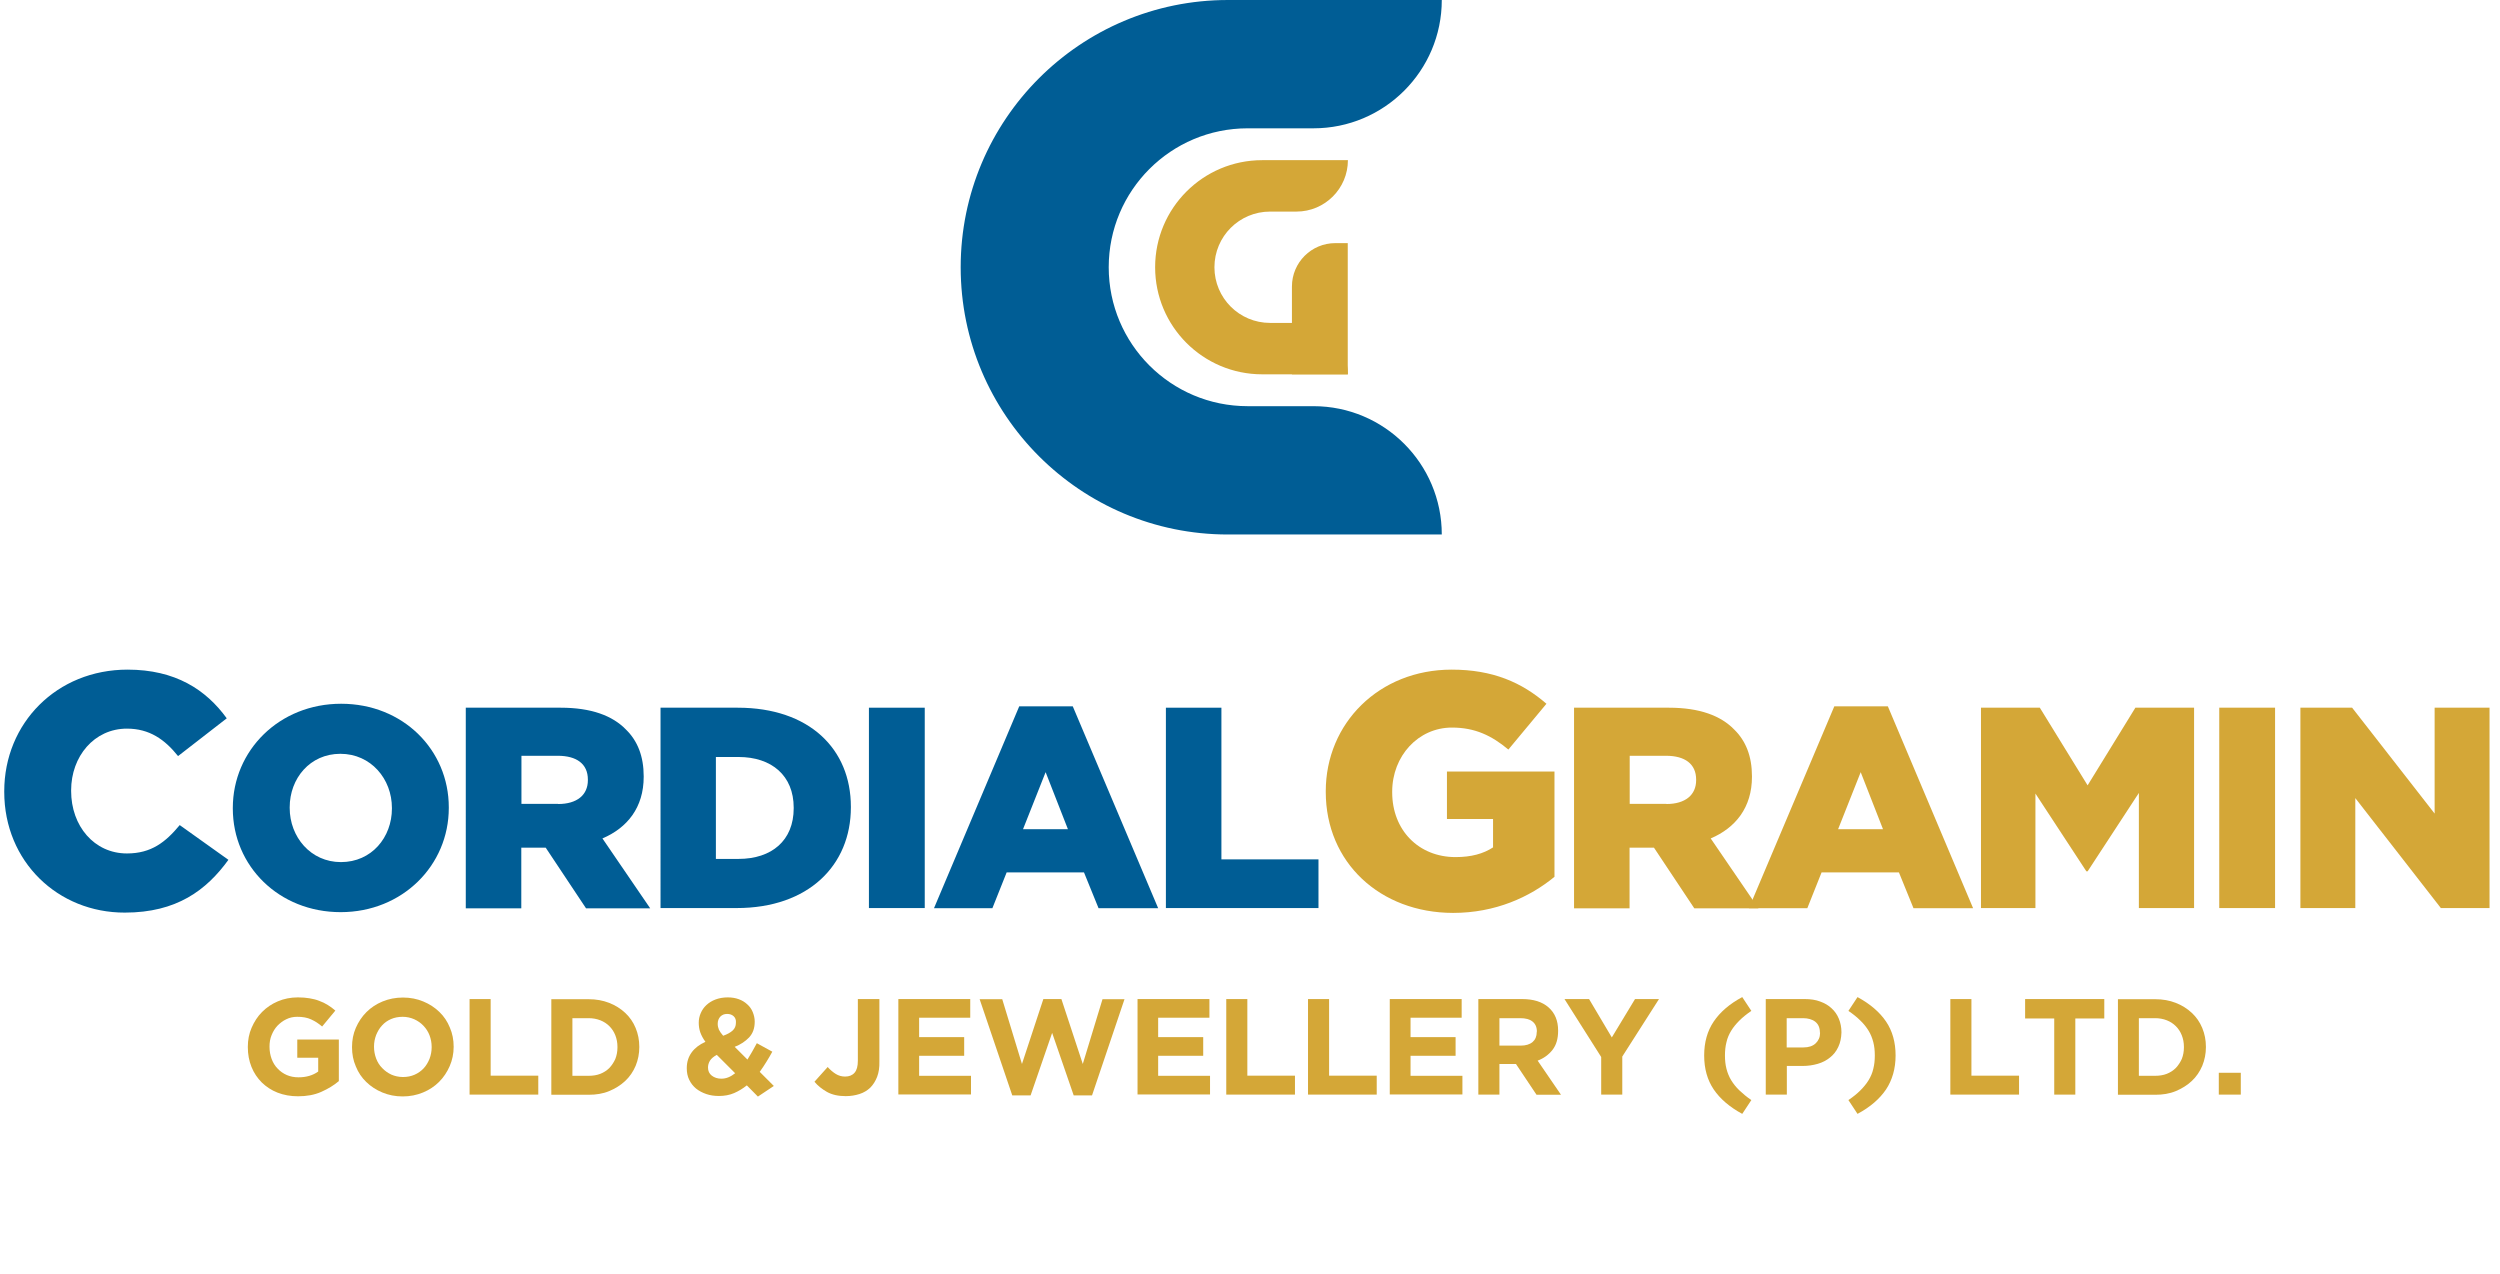 <?xml version="1.0" encoding="utf-8"?>
<!-- Generator: Adobe Illustrator 24.0.2, SVG Export Plug-In . SVG Version: 6.00 Build 0)  -->
<svg version="1.1" id="Layer_1" xmlns="http://www.w3.org/2000/svg" xmlns:xlink="http://www.w3.org/1999/xlink" x="0px" y="0px"
	 viewBox="0 0 164.83 84" style="enable-background:new 0 0 164.83 84;" xml:space="preserve">
<style type="text/css">
	.st0{fill:#005D95;}
	.st1{fill:#EE7203;}
	.st2{fill:#D4A737;}
	.st3{fill:#52AE32;}
	.st4{fill:#010202;}
</style>
<g>
	<g>
		<g>
			<path class="st0" d="M0.28,52.21v-0.04c0-4.49,3.46-8.02,8.13-8.02c3.15,0,5.17,1.32,6.54,3.21l-3.21,2.49
				c-0.88-1.1-1.89-1.81-3.37-1.81c-2.16,0-3.68,1.83-3.68,4.07v0.04c0,2.31,1.52,4.12,3.68,4.12c1.61,0,2.55-0.75,3.48-1.87
				l3.21,2.29c-1.45,2-3.41,3.48-6.83,3.48C3.82,60.18,0.28,56.81,0.28,52.21z"/>
			<path class="st0" d="M15.35,53.31v-0.04c0-3.79,3.06-6.87,7.14-6.87c4.08,0,7.1,3.04,7.1,6.83v0.04c0,3.79-3.06,6.87-7.13,6.87
				S15.35,57.1,15.35,53.31z M25.84,53.31v-0.04c0-1.91-1.38-3.57-3.4-3.57c-2,0-3.34,1.62-3.34,3.53v0.04
				c0,1.91,1.38,3.57,3.38,3.57C24.5,56.84,25.84,55.21,25.84,53.31z"/>
			<path class="st0" d="M30.72,46.66h6.25c2.02,0,3.42,0.53,4.3,1.44c0.77,0.75,1.17,1.77,1.17,3.08v0.04
				c0,2.02-1.08,3.36-2.72,4.06l3.15,4.61h-4.23l-2.66-4h-0.04h-1.57v4h-3.66V46.66z M36.8,53.01c1.25,0,1.96-0.6,1.96-1.57V51.4
				c0-1.04-0.75-1.57-1.98-1.57h-2.4v3.17H36.8z"/>
			<path class="st0" d="M43.54,46.66h5.1c4.72,0,7.46,2.72,7.46,6.53v0.04c0,3.81-2.78,6.64-7.53,6.64h-5.02V46.66z M48.69,56.63
				c2.19,0,3.64-1.21,3.64-3.34v-0.04c0-2.11-1.45-3.34-3.64-3.34H47.2v6.72H48.69z"/>
			<path class="st0" d="M57.29,46.66h3.68v13.21h-3.68V46.66z"/>
			<path class="st0" d="M67.2,46.57h3.53l5.63,13.31h-3.93l-0.96-2.36h-5.1l-0.94,2.36h-3.85L67.2,46.57z M70.41,54.67l-1.47-3.76
				l-1.49,3.76H70.41z"/>
			<path class="st0" d="M76.87,46.66h3.66v10h6.4v3.21H76.87V46.66z"/>
			<path class="st2" d="M87.41,52.21v-0.04c0-4.49,3.52-8.02,8.3-8.02c2.71,0,4.62,0.84,6.25,2.25l-2.51,3.02
				c-1.1-0.92-2.2-1.45-3.72-1.45c-2.22,0-3.94,1.87-3.94,4.23v0.04c0,2.49,1.74,4.27,4.18,4.27c1.03,0,1.83-0.22,2.47-0.64V54H95.4
				v-3.13h7.09v6.94c-1.63,1.34-3.9,2.38-6.69,2.38C91,60.18,87.41,56.88,87.41,52.21z"/>
			<path class="st2" d="M103.79,46.66h6.25c2.02,0,3.42,0.53,4.3,1.44c0.77,0.75,1.17,1.77,1.17,3.08v0.04
				c0,2.02-1.08,3.36-2.72,4.06l3.15,4.61h-4.23l-2.66-4h-0.04h-1.57v4h-3.66V46.66z M109.87,53.01c1.25,0,1.96-0.6,1.96-1.57V51.4
				c0-1.04-0.75-1.57-1.98-1.57h-2.4v3.17H109.87z"/>
			<path class="st2" d="M120.94,46.57h3.53l5.62,13.31h-3.93l-0.96-2.36h-5.1l-0.94,2.36h-3.85L120.94,46.57z M124.15,54.67
				l-1.47-3.76l-1.49,3.76H124.15z"/>
			<path class="st2" d="M130.62,46.66h3.87l3.15,5.12l3.15-5.12h3.87v13.21h-3.64v-7.59l-3.38,5.17h-0.08l-3.36-5.13v7.55h-3.59
				V46.66z"/>
			<path class="st2" d="M146.32,46.66H150v13.21h-3.68V46.66z"/>
			<path class="st2" d="M151.66,46.66h3.42l5.44,6.98v-6.98h3.62v13.21h-3.21l-5.64-7.25v7.25h-3.62V46.66z"/>
		</g>
	</g>
	<g>
		<g>
			<path class="st2" d="M21.18,71.99c-0.45,0.2-0.96,0.29-1.53,0.29c-0.49,0-0.94-0.08-1.35-0.24s-0.75-0.39-1.04-0.67
				c-0.29-0.29-0.52-0.63-0.68-1.03c-0.16-0.4-0.24-0.83-0.24-1.3v-0.02c0-0.45,0.08-0.87,0.25-1.26c0.17-0.39,0.39-0.74,0.69-1.04
				s0.64-0.53,1.04-0.7s0.84-0.26,1.32-0.26c0.28,0,0.54,0.02,0.77,0.06c0.23,0.04,0.45,0.09,0.64,0.17
				c0.2,0.07,0.38,0.16,0.56,0.27s0.34,0.23,0.5,0.37l-0.87,1.05c-0.12-0.1-0.24-0.19-0.36-0.27c-0.12-0.08-0.25-0.14-0.37-0.2
				s-0.27-0.1-0.42-0.13c-0.15-0.03-0.32-0.04-0.5-0.04c-0.25,0-0.49,0.05-0.71,0.16c-0.22,0.1-0.41,0.25-0.58,0.42
				c-0.17,0.18-0.29,0.38-0.39,0.62s-0.14,0.49-0.14,0.76v0.02c0,0.29,0.05,0.55,0.14,0.8c0.09,0.24,0.22,0.46,0.4,0.64
				c0.17,0.18,0.37,0.32,0.6,0.42c0.23,0.1,0.49,0.15,0.77,0.15c0.52,0,0.95-0.13,1.3-0.38v-0.91H19.6v-1.2h2.74v2.74
				C22.01,71.56,21.63,71.79,21.18,71.99z"/>
			<path class="st2" d="M29.65,70.29c-0.17,0.39-0.4,0.74-0.7,1.04s-0.65,0.53-1.06,0.7s-0.86,0.26-1.34,0.26
				c-0.49,0-0.93-0.09-1.34-0.26c-0.41-0.17-0.76-0.4-1.06-0.69c-0.3-0.29-0.53-0.63-0.69-1.03c-0.17-0.39-0.25-0.81-0.25-1.26
				v-0.02c0-0.45,0.08-0.87,0.25-1.26c0.17-0.39,0.4-0.74,0.7-1.04s0.65-0.53,1.06-0.7s0.86-0.26,1.35-0.26s0.93,0.09,1.34,0.26
				s0.76,0.4,1.06,0.69c0.3,0.29,0.53,0.63,0.69,1.03c0.17,0.39,0.25,0.81,0.25,1.26v0.02C29.91,69.47,29.82,69.9,29.65,70.29z
				 M28.46,69.02c0-0.27-0.05-0.52-0.14-0.76c-0.09-0.24-0.23-0.45-0.4-0.63s-0.37-0.32-0.61-0.43c-0.23-0.1-0.49-0.16-0.76-0.16
				c-0.28,0-0.54,0.05-0.77,0.15c-0.23,0.1-0.43,0.24-0.59,0.42c-0.17,0.18-0.29,0.39-0.39,0.63c-0.09,0.24-0.14,0.49-0.14,0.76
				v0.02c0,0.27,0.05,0.53,0.14,0.77s0.22,0.45,0.4,0.63c0.17,0.18,0.37,0.32,0.6,0.43c0.23,0.1,0.49,0.16,0.77,0.16
				c0.28,0,0.53-0.05,0.76-0.15c0.23-0.1,0.43-0.24,0.6-0.42s0.29-0.39,0.39-0.63c0.09-0.24,0.14-0.49,0.14-0.76V69.02z"/>
			<path class="st2" d="M30.96,72.17v-6.3h1.39v5.05h3.14v1.25H30.96z"/>
			<path class="st2" d="M41.91,70.27c-0.16,0.38-0.39,0.72-0.69,1c-0.3,0.28-0.65,0.5-1.06,0.67s-0.86,0.24-1.35,0.24h-2.46v-6.3
				h2.46c0.49,0,0.94,0.08,1.35,0.24s0.76,0.38,1.06,0.66c0.3,0.28,0.53,0.61,0.69,1s0.24,0.79,0.24,1.24v0.02
				C42.15,69.47,42.07,69.88,41.91,70.27z M40.71,69.02c0-0.28-0.05-0.53-0.14-0.76s-0.22-0.43-0.39-0.6
				c-0.17-0.17-0.37-0.3-0.6-0.39c-0.23-0.09-0.49-0.14-0.77-0.14h-1.07v3.8h1.07c0.28,0,0.54-0.04,0.77-0.13
				c0.23-0.09,0.43-0.22,0.6-0.39c0.16-0.17,0.29-0.37,0.39-0.59c0.09-0.23,0.14-0.48,0.14-0.76V69.02z"/>
			<path class="st2" d="M49.97,72.3l-0.73-0.74c-0.26,0.21-0.54,0.38-0.84,0.51c-0.3,0.13-0.64,0.19-1,0.19
				c-0.3,0-0.58-0.04-0.84-0.13s-0.48-0.21-0.67-0.36c-0.19-0.16-0.34-0.35-0.45-0.58c-0.11-0.22-0.16-0.48-0.16-0.76
				c0-0.41,0.11-0.75,0.32-1.04s0.51-0.52,0.91-0.7c-0.16-0.22-0.27-0.43-0.34-0.63s-0.1-0.41-0.1-0.63c0-0.22,0.04-0.42,0.13-0.63
				s0.21-0.38,0.37-0.53s0.36-0.28,0.6-0.37s0.51-0.14,0.81-0.14c0.27,0,0.51,0.04,0.73,0.12c0.22,0.08,0.4,0.19,0.56,0.34
				c0.16,0.14,0.28,0.31,0.36,0.51s0.13,0.4,0.13,0.63c0,0.43-0.12,0.77-0.37,1.04c-0.25,0.26-0.56,0.47-0.95,0.62l0.84,0.84
				c0.1-0.16,0.2-0.33,0.31-0.52c0.1-0.18,0.2-0.37,0.31-0.56l1.02,0.56c-0.12,0.22-0.25,0.45-0.39,0.67
				c-0.14,0.23-0.29,0.45-0.44,0.66l0.93,0.93L49.97,72.3z M47.26,69.55c-0.21,0.11-0.36,0.24-0.45,0.38
				c-0.09,0.15-0.13,0.3-0.13,0.45c0,0.23,0.08,0.41,0.25,0.54c0.17,0.13,0.38,0.2,0.63,0.2c0.16,0,0.31-0.03,0.46-0.09
				c0.15-0.06,0.3-0.15,0.45-0.27L47.26,69.55z M48.37,67c-0.11-0.1-0.25-0.15-0.43-0.15c-0.19,0-0.33,0.06-0.45,0.18
				c-0.11,0.12-0.17,0.28-0.17,0.47c0,0.14,0.03,0.27,0.08,0.39c0.06,0.12,0.15,0.25,0.28,0.4c0.28-0.1,0.49-0.22,0.63-0.35
				s0.21-0.3,0.21-0.5C48.54,67.25,48.48,67.1,48.37,67z"/>
			<path class="st2" d="M57.83,71c-0.11,0.28-0.26,0.52-0.45,0.71c-0.2,0.19-0.43,0.33-0.71,0.42c-0.28,0.09-0.58,0.14-0.91,0.14
				c-0.49,0-0.9-0.09-1.24-0.28c-0.33-0.19-0.61-0.41-0.82-0.67l0.87-0.97c0.18,0.2,0.36,0.35,0.54,0.46
				c0.18,0.11,0.38,0.17,0.61,0.17c0.26,0,0.47-0.08,0.62-0.25c0.15-0.17,0.22-0.43,0.22-0.8v-4.06h1.42V70
				C57.99,70.38,57.94,70.71,57.83,71z"/>
			<path class="st2" d="M59.23,72.17v-6.3h4.74v1.23H60.6v1.28h2.97v1.23H60.6v1.32h3.42v1.23H59.23z"/>
			<path class="st2" d="M72,72.22h-1.21l-1.42-4.12l-1.42,4.12h-1.21l-2.15-6.34h1.49l1.3,4.27l1.41-4.28h1.19l1.41,4.28l1.3-4.27
				h1.45L72,72.22z"/>
			<path class="st2" d="M75,72.17v-6.3h4.74v1.23h-3.38v1.28h2.97v1.23h-2.97v1.32h3.42v1.23H75z"/>
			<path class="st2" d="M80.85,72.17v-6.3h1.39v5.05h3.14v1.25H80.85z"/>
			<path class="st2" d="M86.24,72.17v-6.3h1.39v5.05h3.14v1.25H86.24z"/>
			<path class="st2" d="M91.63,72.17v-6.3h4.74v1.23H93v1.28h2.97v1.23H93v1.32h3.42v1.23H91.63z"/>
			<path class="st2" d="M101.3,72.17l-1.35-2.02h-1.09v2.02h-1.39v-6.3h2.88c0.75,0,1.33,0.18,1.75,0.55s0.63,0.88,0.63,1.53v0.02
				c0,0.51-0.12,0.93-0.37,1.25c-0.25,0.32-0.58,0.56-0.98,0.71l1.54,2.25H101.3z M101.33,68.02c0-0.3-0.1-0.52-0.29-0.67
				c-0.19-0.15-0.46-0.22-0.8-0.22h-1.38v1.81h1.4c0.34,0,0.6-0.08,0.79-0.24c0.18-0.16,0.27-0.38,0.27-0.65V68.02z"/>
			<path class="st2" d="M106.96,69.66v2.51h-1.39v-2.48l-2.42-3.82h1.62l1.5,2.53l1.53-2.53h1.58L106.96,69.66z"/>
			<path class="st2" d="M114.68,67.29c-0.22,0.22-0.4,0.44-0.54,0.67c-0.14,0.23-0.25,0.48-0.31,0.75c-0.07,0.27-0.1,0.56-0.1,0.88
				s0.03,0.61,0.1,0.88c0.07,0.27,0.17,0.52,0.31,0.75c0.14,0.23,0.32,0.46,0.54,0.67s0.48,0.43,0.79,0.64l-0.6,0.91
				c-0.83-0.45-1.46-0.99-1.88-1.61c-0.42-0.62-0.63-1.37-0.63-2.24s0.21-1.62,0.63-2.24c0.42-0.62,1.04-1.16,1.88-1.61l0.6,0.91
				C115.16,66.86,114.9,67.07,114.68,67.29z"/>
			<path class="st2" d="M121.2,69.03c-0.13,0.28-0.31,0.51-0.54,0.69c-0.23,0.19-0.5,0.33-0.81,0.42s-0.64,0.14-0.99,0.14h-1.05
				v1.89h-1.39v-6.3h2.57c0.38,0,0.72,0.05,1.01,0.16c0.3,0.11,0.55,0.25,0.76,0.45c0.21,0.19,0.37,0.42,0.48,0.69
				c0.11,0.27,0.17,0.56,0.17,0.89v0.02C121.4,68.44,121.33,68.76,121.2,69.03z M119.99,68.08c0-0.31-0.1-0.55-0.3-0.71
				s-0.48-0.24-0.82-0.24h-1.07v1.93h1.1c0.35,0,0.62-0.09,0.81-0.27s0.29-0.41,0.29-0.68V68.08z"/>
			<path class="st2" d="M124.35,71.83c-0.42,0.62-1.04,1.16-1.88,1.61l-0.6-0.91c0.31-0.21,0.57-0.42,0.79-0.64
				c0.22-0.22,0.4-0.44,0.54-0.67c0.14-0.23,0.25-0.48,0.31-0.75c0.07-0.27,0.1-0.56,0.1-0.88s-0.03-0.61-0.1-0.88
				c-0.07-0.27-0.17-0.52-0.31-0.75c-0.14-0.23-0.32-0.46-0.54-0.67c-0.22-0.22-0.48-0.43-0.79-0.64l0.6-0.91
				c0.83,0.45,1.46,0.99,1.88,1.61c0.42,0.62,0.63,1.37,0.63,2.24S124.76,71.21,124.35,71.83z"/>
			<path class="st2" d="M128.59,72.17v-6.3h1.39v5.05h3.14v1.25H128.59z"/>
			<path class="st2" d="M136.83,67.15v5.02h-1.39v-5.02h-1.92v-1.28h5.22v1.28H136.83z"/>
			<path class="st2" d="M145.2,70.27c-0.16,0.38-0.39,0.72-0.69,1c-0.3,0.28-0.65,0.5-1.06,0.67s-0.86,0.24-1.35,0.24h-2.46v-6.3
				h2.46c0.49,0,0.94,0.08,1.35,0.24s0.76,0.38,1.06,0.66c0.3,0.28,0.53,0.61,0.69,1s0.24,0.79,0.24,1.24v0.02
				C145.44,69.47,145.36,69.88,145.2,70.27z M143.99,69.02c0-0.28-0.05-0.53-0.14-0.76s-0.22-0.43-0.39-0.6
				c-0.17-0.17-0.37-0.3-0.6-0.39c-0.23-0.09-0.49-0.14-0.77-0.14h-1.07v3.8h1.07c0.28,0,0.54-0.04,0.77-0.13
				c0.23-0.09,0.43-0.22,0.6-0.39c0.16-0.17,0.29-0.37,0.39-0.59c0.09-0.23,0.14-0.48,0.14-0.76V69.02z"/>
			<path class="st2" d="M146.29,72.17v-1.44h1.45v1.44H146.29z"/>
		</g>
	</g>
	<g>
		<path class="st0" d="M86.6,26.78h-4.34c-5.06,0-9.16-4.1-9.16-9.16v0c0-5.06,4.1-9.16,9.16-9.16h4.34c4.67,0,8.46-3.79,8.46-8.46
			v0h-14.1c-9.73,0-17.62,7.89-17.62,17.62v0c0,9.73,7.89,17.62,17.62,17.62h14.1v0C95.06,30.57,91.27,26.78,86.6,26.78z"/>
		<path class="st2" d="M85.48,21.29h-1.74c-2.03,0-3.67-1.64-3.67-3.67v0c0-2.03,1.64-3.67,3.67-3.67h1.74
			c1.87,0,3.39-1.52,3.39-3.39v0h-5.65c-3.9,0-7.06,3.16-7.06,7.06v0c0,3.9,3.16,7.06,7.06,7.06h5.65v0
			C88.86,22.81,87.35,21.29,85.48,21.29z"/>
		<path class="st2" d="M88.86,24.68h-3.68v-5.79c0-1.58,1.28-2.86,2.86-2.86h0.82V24.68z"/>
	</g>
</g>
</svg>
